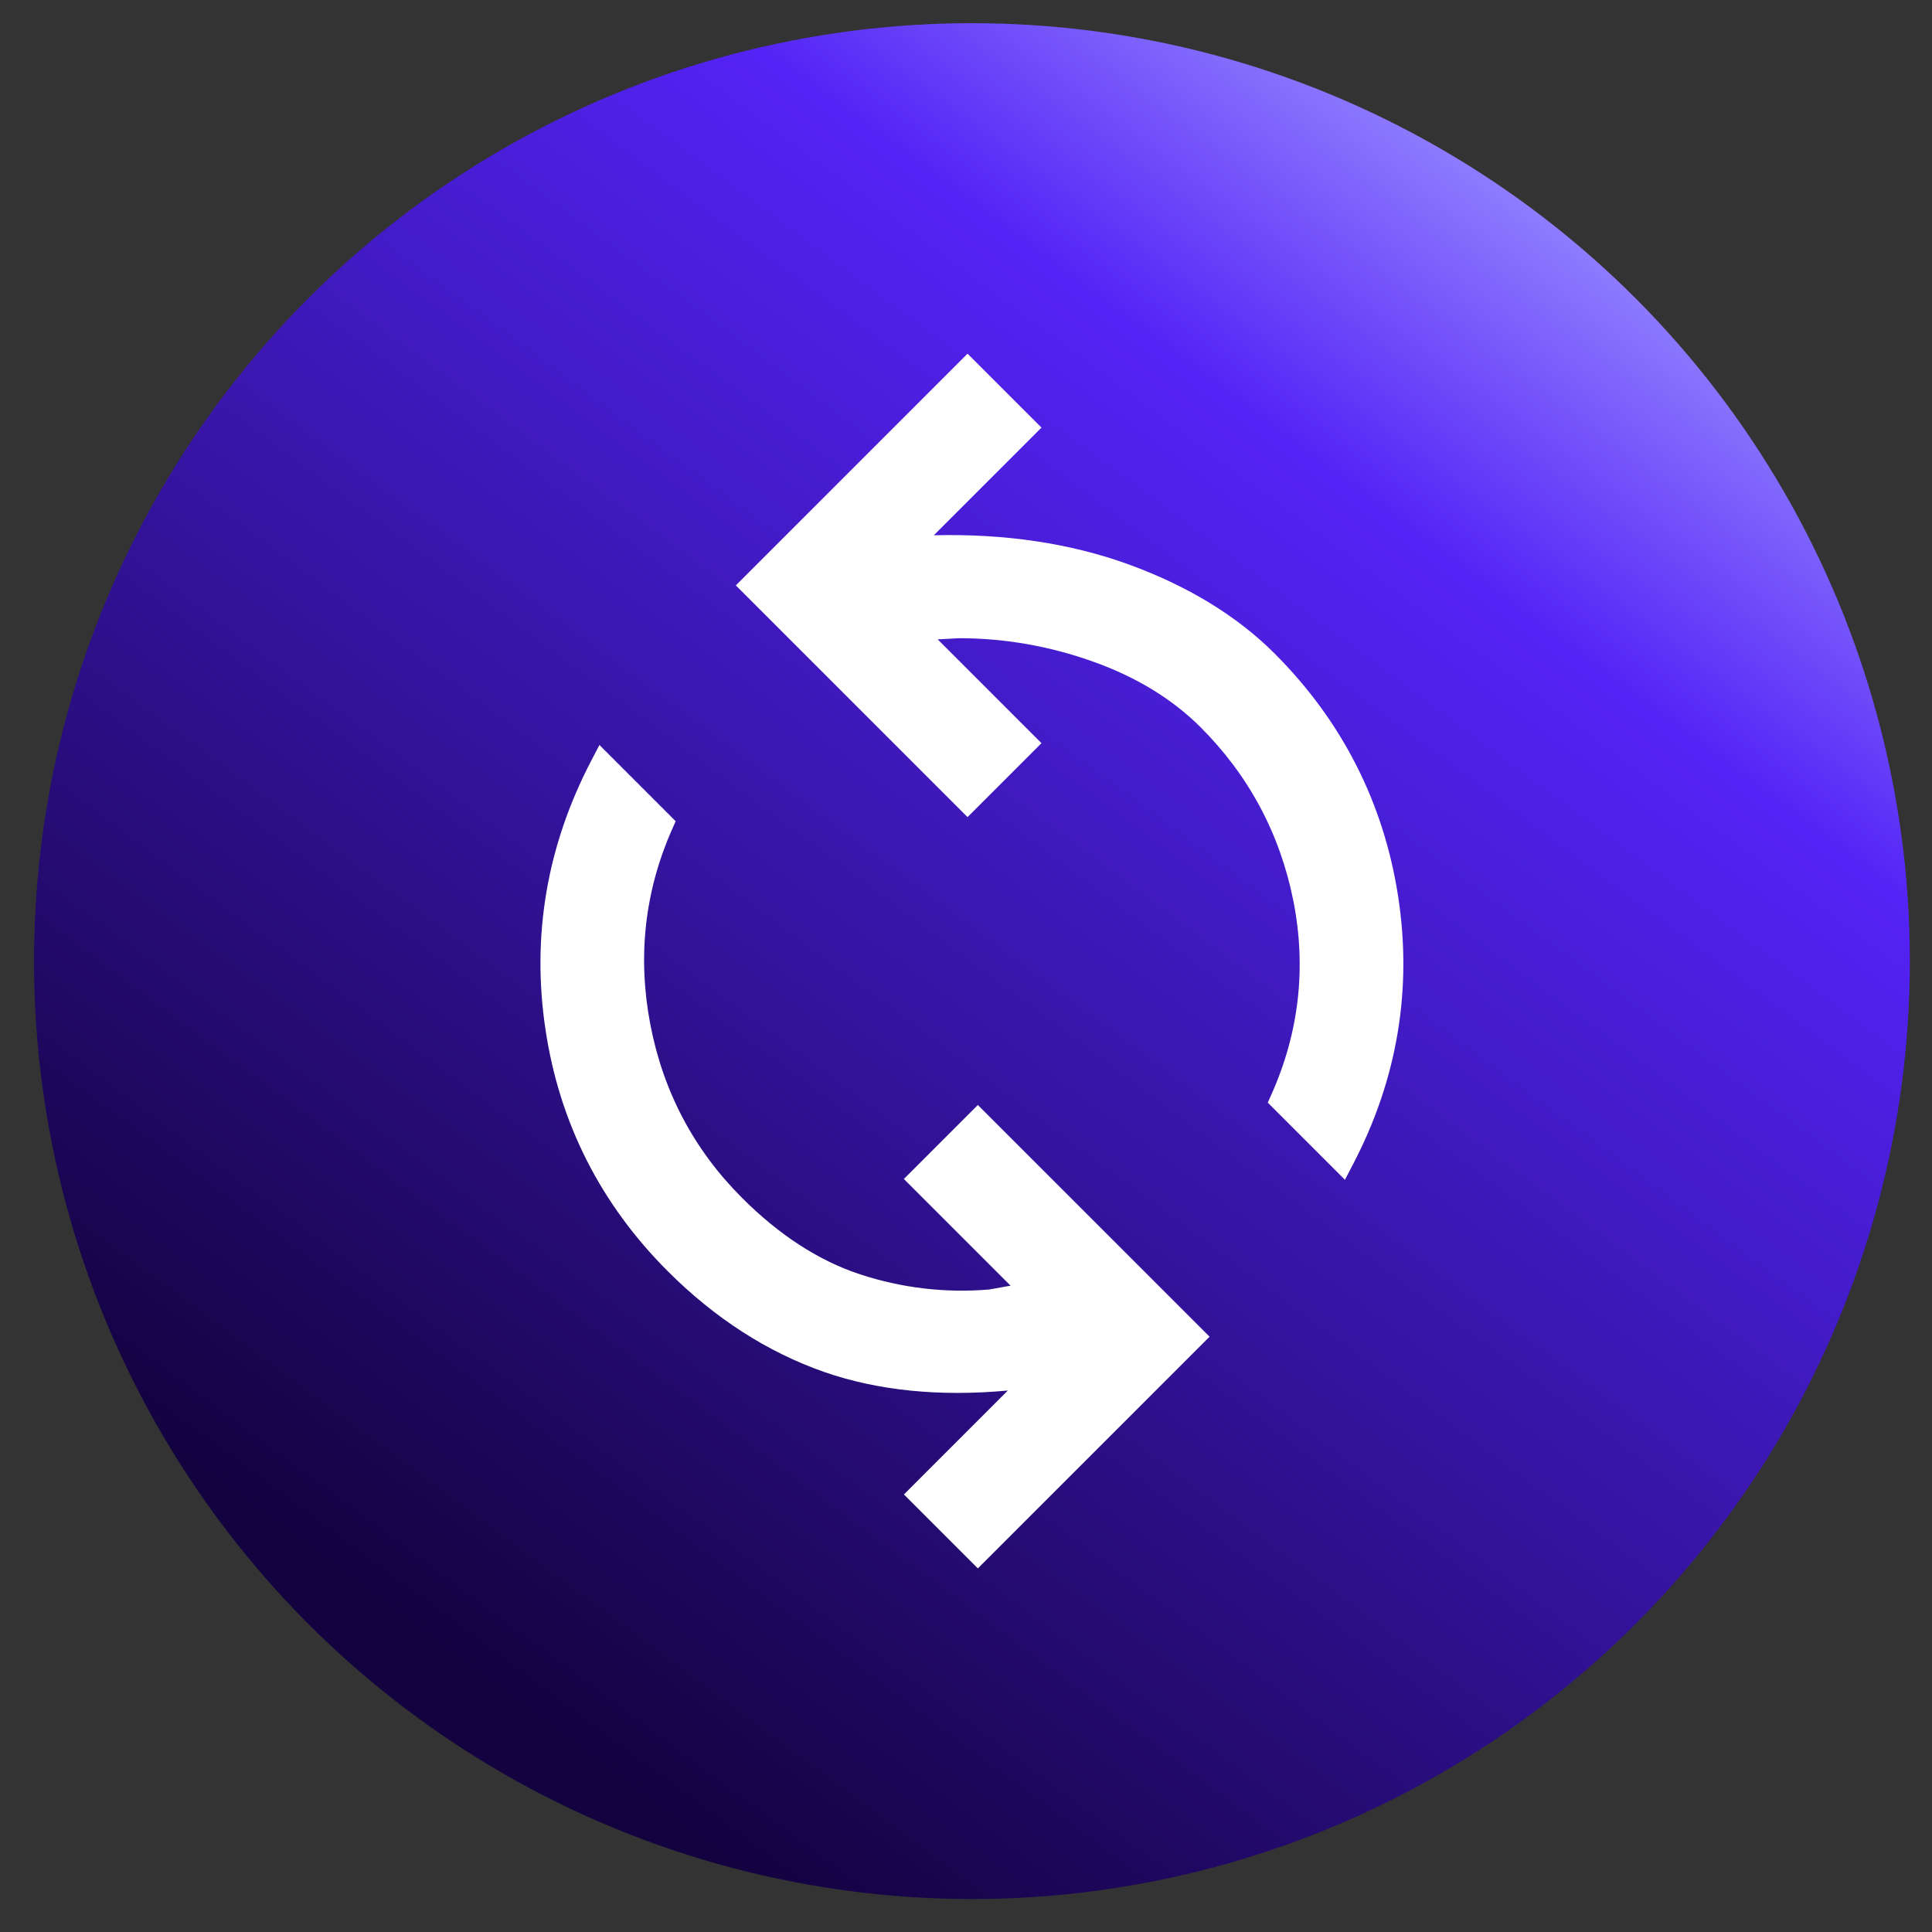 <?xml version="1.0" encoding="UTF-8"?>
<svg id="Layer_1" data-name="Layer 1" xmlns="http://www.w3.org/2000/svg" xmlns:xlink="http://www.w3.org/1999/xlink" viewBox="0 0 150 150">
  <rect x="0" y="0" width="150" height="150" fill="#333333" stroke="none"/>
  <defs>
    <style>
      .cls-1 {
        fill: url(#linear-gradient);
      }

      .cls-2 {
        fill: #fff;
      }
    </style>
    <linearGradient id="linear-gradient" x1="121.56" y1="12.58" x2="35.2" y2="128.81" gradientUnits="userSpaceOnUse">
      <stop offset="0" stop-color="#988bff"/>
      <stop offset=".21" stop-color="#5423f6"/>
      <stop offset="1" stop-color="#130240"/>
    </linearGradient>
  </defs>
  <circle class="cls-1" cx="75.46" cy="74.62" r="72.82"/>
  <g>
    <path class="cls-2" d="M108.54,69.53c-1.13-7.24-4.36-13.57-9.58-18.79-2.93-2.93-6.76-5.26-11.39-6.94-4.49-1.62-9.56-2.38-15.07-2.24l8.36-8.36-5.74-5.74-17.99,17.99,17.99,17.99,5.74-5.74-8.06-8.06,1.67-.09c3.52,0,7.02.61,10.4,1.82,3.35,1.19,6.16,2.91,8.35,5.1,3.73,3.73,6.15,8.25,7.19,13.44,1.03,5.17.46,10.24-1.7,15.07l-.28.63,5.99,5.99.63-1.21c3.45-6.6,4.62-13.62,3.49-20.87Z"/>
    <path class="cls-2" d="M70.17,91.53l8.29,8.29-1.69.3c-3.4.28-6.76-.12-9.99-1.18-3.2-1.05-6.29-3.05-9.19-5.96-3.73-3.73-6.12-8.27-7.11-13.5-.99-5.23-.42-10.3,1.7-15.09l.28-.63-5.92-5.92-.63,1.21c-3.45,6.6-4.65,13.62-3.56,20.87,1.08,7.25,4.28,13.57,9.51,18.79,3.65,3.65,7.73,6.27,12.13,7.81,4.17,1.45,8.96,1.93,14.26,1.44l-8.07,8.07,5.74,5.74,17.99-17.99-17.99-17.99-5.74,5.74Z"/>
  </g>
</svg>